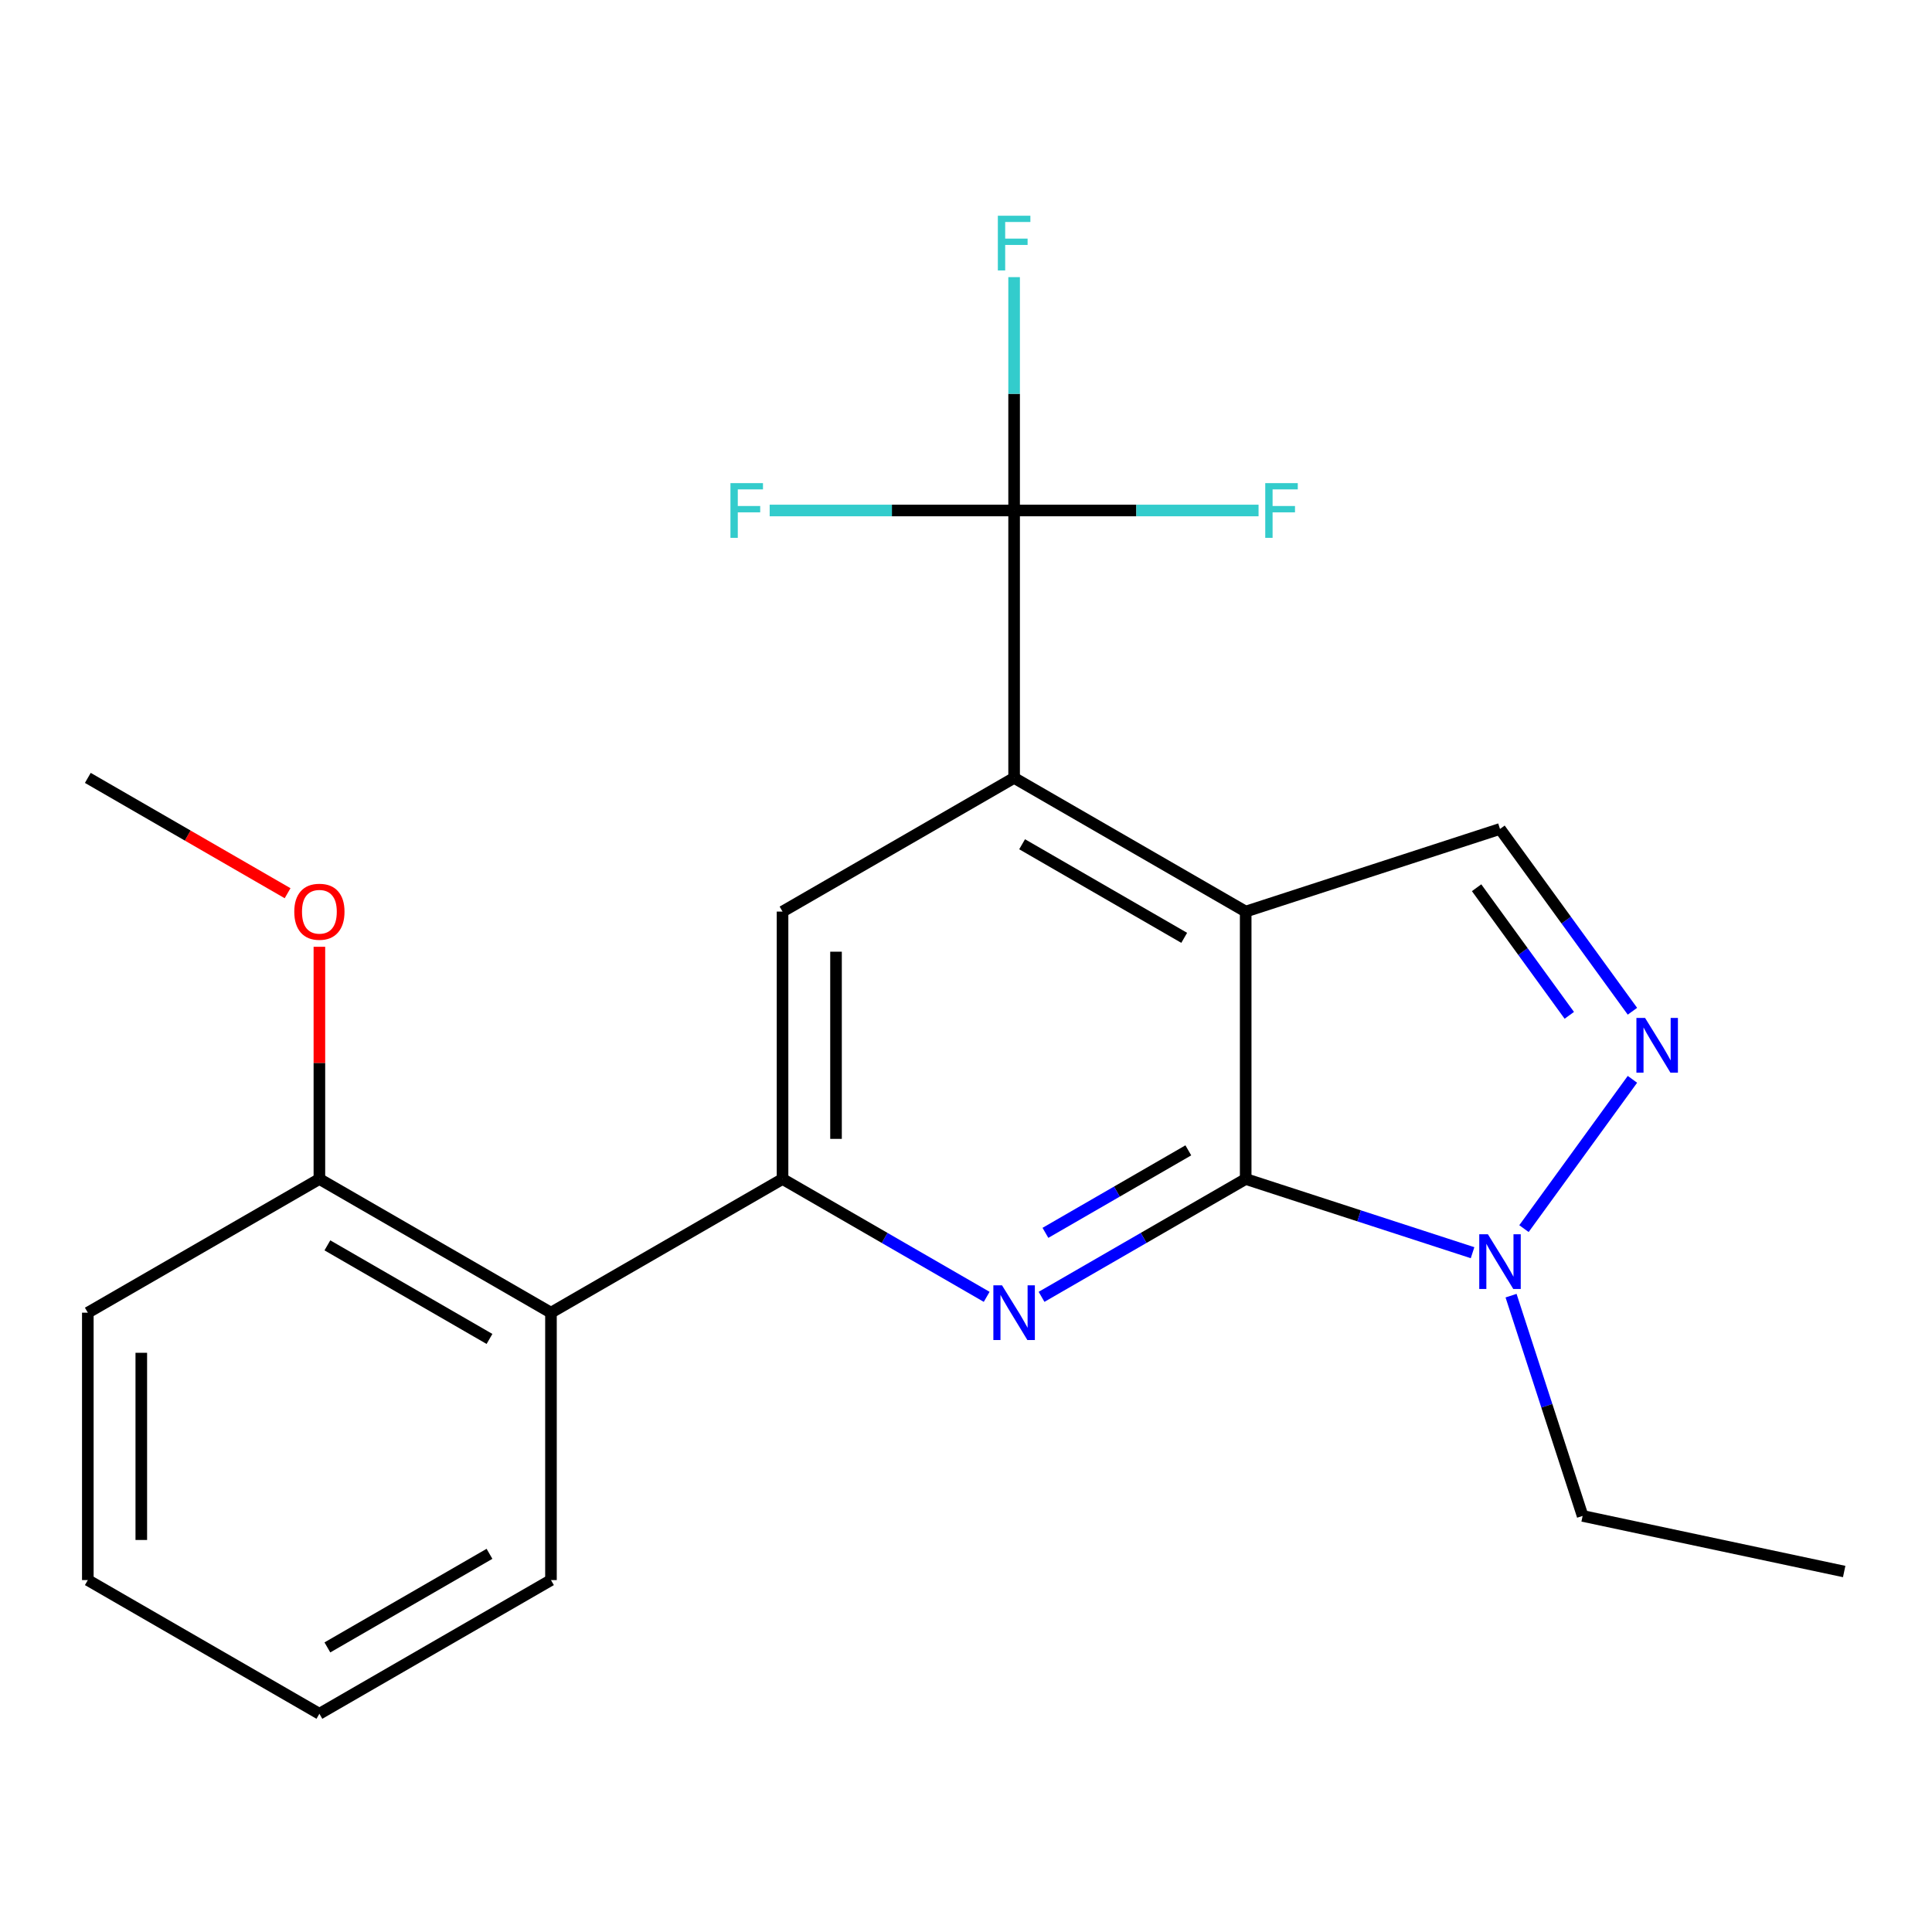 <?xml version='1.0' encoding='iso-8859-1'?>
<svg version='1.1' baseProfile='full'
              xmlns='http://www.w3.org/2000/svg'
                      xmlns:rdkit='http://www.rdkit.org/xml'
                      xmlns:xlink='http://www.w3.org/1999/xlink'
                  xml:space='preserve'
width='1000px' height='1000px' viewBox='0 0 1000 1000'>
<!-- END OF HEADER -->
<rect style='opacity:1.0;fill:#FFFFFF;stroke:none' width='1000' height='1000' x='0' y='0'> </rect>
<path class='bond-0' d='M 644.765,471.835 L 644.765,610.24' style='fill:none;fill-rule:evenodd;stroke:#000000;stroke-width:6px;stroke-linecap:butt;stroke-linejoin:miter;stroke-opacity:1' />
<path class='bond-2' d='M 644.765,471.835 L 524.903,402.633' style='fill:none;fill-rule:evenodd;stroke:#000000;stroke-width:6px;stroke-linecap:butt;stroke-linejoin:miter;stroke-opacity:1' />
<path class='bond-2' d='M 612.945,485.427 L 529.042,436.986' style='fill:none;fill-rule:evenodd;stroke:#000000;stroke-width:6px;stroke-linecap:butt;stroke-linejoin:miter;stroke-opacity:1' />
<path class='bond-7' d='M 644.765,471.835 L 776.396,429.066' style='fill:none;fill-rule:evenodd;stroke:#000000;stroke-width:6px;stroke-linecap:butt;stroke-linejoin:miter;stroke-opacity:1' />
<path class='bond-1' d='M 644.765,610.24 L 591.934,640.742' style='fill:none;fill-rule:evenodd;stroke:#000000;stroke-width:6px;stroke-linecap:butt;stroke-linejoin:miter;stroke-opacity:1' />
<path class='bond-1' d='M 591.934,640.742 L 539.103,671.244' style='fill:none;fill-rule:evenodd;stroke:#0000FF;stroke-width:6px;stroke-linecap:butt;stroke-linejoin:miter;stroke-opacity:1' />
<path class='bond-1' d='M 615.075,595.418 L 578.093,616.77' style='fill:none;fill-rule:evenodd;stroke:#000000;stroke-width:6px;stroke-linecap:butt;stroke-linejoin:miter;stroke-opacity:1' />
<path class='bond-1' d='M 578.093,616.77 L 541.112,638.121' style='fill:none;fill-rule:evenodd;stroke:#0000FF;stroke-width:6px;stroke-linecap:butt;stroke-linejoin:miter;stroke-opacity:1' />
<path class='bond-5' d='M 644.765,610.24 L 703.48,629.318' style='fill:none;fill-rule:evenodd;stroke:#000000;stroke-width:6px;stroke-linecap:butt;stroke-linejoin:miter;stroke-opacity:1' />
<path class='bond-5' d='M 703.48,629.318 L 762.196,648.396' style='fill:none;fill-rule:evenodd;stroke:#0000FF;stroke-width:6px;stroke-linecap:butt;stroke-linejoin:miter;stroke-opacity:1' />
<path class='bond-23' d='M 510.703,671.244 L 457.872,640.742' style='fill:none;fill-rule:evenodd;stroke:#0000FF;stroke-width:6px;stroke-linecap:butt;stroke-linejoin:miter;stroke-opacity:1' />
<path class='bond-23' d='M 457.872,640.742 L 405.041,610.24' style='fill:none;fill-rule:evenodd;stroke:#000000;stroke-width:6px;stroke-linecap:butt;stroke-linejoin:miter;stroke-opacity:1' />
<path class='bond-6' d='M 524.903,402.633 L 524.903,264.228' style='fill:none;fill-rule:evenodd;stroke:#000000;stroke-width:6px;stroke-linecap:butt;stroke-linejoin:miter;stroke-opacity:1' />
<path class='bond-8' d='M 524.903,402.633 L 405.041,471.835' style='fill:none;fill-rule:evenodd;stroke:#000000;stroke-width:6px;stroke-linecap:butt;stroke-linejoin:miter;stroke-opacity:1' />
<path class='bond-3' d='M 405.041,610.24 L 405.041,471.835' style='fill:none;fill-rule:evenodd;stroke:#000000;stroke-width:6px;stroke-linecap:butt;stroke-linejoin:miter;stroke-opacity:1' />
<path class='bond-3' d='M 432.722,589.479 L 432.722,492.596' style='fill:none;fill-rule:evenodd;stroke:#000000;stroke-width:6px;stroke-linecap:butt;stroke-linejoin:miter;stroke-opacity:1' />
<path class='bond-9' d='M 405.041,610.24 L 285.179,679.442' style='fill:none;fill-rule:evenodd;stroke:#000000;stroke-width:6px;stroke-linecap:butt;stroke-linejoin:miter;stroke-opacity:1' />
<path class='bond-4' d='M 844.946,523.417 L 810.671,476.242' style='fill:none;fill-rule:evenodd;stroke:#0000FF;stroke-width:6px;stroke-linecap:butt;stroke-linejoin:miter;stroke-opacity:1' />
<path class='bond-4' d='M 810.671,476.242 L 776.396,429.066' style='fill:none;fill-rule:evenodd;stroke:#000000;stroke-width:6px;stroke-linecap:butt;stroke-linejoin:miter;stroke-opacity:1' />
<path class='bond-4' d='M 812.269,525.535 L 788.277,492.512' style='fill:none;fill-rule:evenodd;stroke:#0000FF;stroke-width:6px;stroke-linecap:butt;stroke-linejoin:miter;stroke-opacity:1' />
<path class='bond-4' d='M 788.277,492.512 L 764.284,459.489' style='fill:none;fill-rule:evenodd;stroke:#000000;stroke-width:6px;stroke-linecap:butt;stroke-linejoin:miter;stroke-opacity:1' />
<path class='bond-22' d='M 844.946,558.658 L 788.802,635.934' style='fill:none;fill-rule:evenodd;stroke:#0000FF;stroke-width:6px;stroke-linecap:butt;stroke-linejoin:miter;stroke-opacity:1' />
<path class='bond-14' d='M 782.121,670.63 L 800.643,727.635' style='fill:none;fill-rule:evenodd;stroke:#0000FF;stroke-width:6px;stroke-linecap:butt;stroke-linejoin:miter;stroke-opacity:1' />
<path class='bond-14' d='M 800.643,727.635 L 819.165,784.64' style='fill:none;fill-rule:evenodd;stroke:#000000;stroke-width:6px;stroke-linecap:butt;stroke-linejoin:miter;stroke-opacity:1' />
<path class='bond-11' d='M 524.903,264.228 L 524.903,203.836' style='fill:none;fill-rule:evenodd;stroke:#000000;stroke-width:6px;stroke-linecap:butt;stroke-linejoin:miter;stroke-opacity:1' />
<path class='bond-11' d='M 524.903,203.836 L 524.903,143.443' style='fill:none;fill-rule:evenodd;stroke:#33CCCC;stroke-width:6px;stroke-linecap:butt;stroke-linejoin:miter;stroke-opacity:1' />
<path class='bond-12' d='M 524.903,264.228 L 461.64,264.228' style='fill:none;fill-rule:evenodd;stroke:#000000;stroke-width:6px;stroke-linecap:butt;stroke-linejoin:miter;stroke-opacity:1' />
<path class='bond-12' d='M 461.64,264.228 L 398.378,264.228' style='fill:none;fill-rule:evenodd;stroke:#33CCCC;stroke-width:6px;stroke-linecap:butt;stroke-linejoin:miter;stroke-opacity:1' />
<path class='bond-13' d='M 524.903,264.228 L 588.165,264.228' style='fill:none;fill-rule:evenodd;stroke:#000000;stroke-width:6px;stroke-linecap:butt;stroke-linejoin:miter;stroke-opacity:1' />
<path class='bond-13' d='M 588.165,264.228 L 651.428,264.228' style='fill:none;fill-rule:evenodd;stroke:#33CCCC;stroke-width:6px;stroke-linecap:butt;stroke-linejoin:miter;stroke-opacity:1' />
<path class='bond-10' d='M 285.179,679.442 L 165.317,610.24' style='fill:none;fill-rule:evenodd;stroke:#000000;stroke-width:6px;stroke-linecap:butt;stroke-linejoin:miter;stroke-opacity:1' />
<path class='bond-10' d='M 253.359,693.034 L 169.455,644.593' style='fill:none;fill-rule:evenodd;stroke:#000000;stroke-width:6px;stroke-linecap:butt;stroke-linejoin:miter;stroke-opacity:1' />
<path class='bond-16' d='M 285.179,679.442 L 285.179,817.847' style='fill:none;fill-rule:evenodd;stroke:#000000;stroke-width:6px;stroke-linecap:butt;stroke-linejoin:miter;stroke-opacity:1' />
<path class='bond-15' d='M 165.317,610.24 L 165.317,550.148' style='fill:none;fill-rule:evenodd;stroke:#000000;stroke-width:6px;stroke-linecap:butt;stroke-linejoin:miter;stroke-opacity:1' />
<path class='bond-15' d='M 165.317,550.148 L 165.317,490.055' style='fill:none;fill-rule:evenodd;stroke:#FF0000;stroke-width:6px;stroke-linecap:butt;stroke-linejoin:miter;stroke-opacity:1' />
<path class='bond-17' d='M 165.317,610.24 L 45.455,679.442' style='fill:none;fill-rule:evenodd;stroke:#000000;stroke-width:6px;stroke-linecap:butt;stroke-linejoin:miter;stroke-opacity:1' />
<path class='bond-19' d='M 819.165,784.64 L 954.545,813.416' style='fill:none;fill-rule:evenodd;stroke:#000000;stroke-width:6px;stroke-linecap:butt;stroke-linejoin:miter;stroke-opacity:1' />
<path class='bond-18' d='M 148.856,462.332 L 97.156,432.482' style='fill:none;fill-rule:evenodd;stroke:#FF0000;stroke-width:6px;stroke-linecap:butt;stroke-linejoin:miter;stroke-opacity:1' />
<path class='bond-18' d='M 97.156,432.482 L 45.455,402.633' style='fill:none;fill-rule:evenodd;stroke:#000000;stroke-width:6px;stroke-linecap:butt;stroke-linejoin:miter;stroke-opacity:1' />
<path class='bond-20' d='M 285.179,817.847 L 165.317,887.05' style='fill:none;fill-rule:evenodd;stroke:#000000;stroke-width:6px;stroke-linecap:butt;stroke-linejoin:miter;stroke-opacity:1' />
<path class='bond-20' d='M 253.359,804.255 L 169.455,852.697' style='fill:none;fill-rule:evenodd;stroke:#000000;stroke-width:6px;stroke-linecap:butt;stroke-linejoin:miter;stroke-opacity:1' />
<path class='bond-24' d='M 45.455,679.442 L 45.455,817.847' style='fill:none;fill-rule:evenodd;stroke:#000000;stroke-width:6px;stroke-linecap:butt;stroke-linejoin:miter;stroke-opacity:1' />
<path class='bond-24' d='M 73.135,700.203 L 73.135,797.086' style='fill:none;fill-rule:evenodd;stroke:#000000;stroke-width:6px;stroke-linecap:butt;stroke-linejoin:miter;stroke-opacity:1' />
<path class='bond-21' d='M 165.317,887.05 L 45.455,817.847' style='fill:none;fill-rule:evenodd;stroke:#000000;stroke-width:6px;stroke-linecap:butt;stroke-linejoin:miter;stroke-opacity:1' />
<path  class='atom-2' d='M 518.643 665.282
L 527.923 680.282
Q 528.843 681.762, 530.323 684.442
Q 531.803 687.122, 531.883 687.282
L 531.883 665.282
L 535.643 665.282
L 535.643 693.602
L 531.763 693.602
L 521.803 677.202
Q 520.643 675.282, 519.403 673.082
Q 518.203 670.882, 517.843 670.202
L 517.843 693.602
L 514.163 693.602
L 514.163 665.282
L 518.643 665.282
' fill='#0000FF'/>
<path  class='atom-5' d='M 851.488 526.878
L 860.768 541.878
Q 861.688 543.358, 863.168 546.038
Q 864.648 548.718, 864.728 548.878
L 864.728 526.878
L 868.488 526.878
L 868.488 555.198
L 864.608 555.198
L 854.648 538.798
Q 853.488 536.878, 852.248 534.678
Q 851.048 532.478, 850.688 531.798
L 850.688 555.198
L 847.008 555.198
L 847.008 526.878
L 851.488 526.878
' fill='#0000FF'/>
<path  class='atom-6' d='M 770.136 638.849
L 779.416 653.849
Q 780.336 655.329, 781.816 658.009
Q 783.296 660.689, 783.376 660.849
L 783.376 638.849
L 787.136 638.849
L 787.136 667.169
L 783.256 667.169
L 773.296 650.769
Q 772.136 648.849, 770.896 646.649
Q 769.696 644.449, 769.336 643.769
L 769.336 667.169
L 765.656 667.169
L 765.656 638.849
L 770.136 638.849
' fill='#0000FF'/>
<path  class='atom-12' d='M 516.483 111.663
L 533.323 111.663
L 533.323 114.903
L 520.283 114.903
L 520.283 123.503
L 531.883 123.503
L 531.883 126.783
L 520.283 126.783
L 520.283 139.983
L 516.483 139.983
L 516.483 111.663
' fill='#33CCCC'/>
<path  class='atom-13' d='M 378.078 250.068
L 394.918 250.068
L 394.918 253.308
L 381.878 253.308
L 381.878 261.908
L 393.478 261.908
L 393.478 265.188
L 381.878 265.188
L 381.878 278.388
L 378.078 278.388
L 378.078 250.068
' fill='#33CCCC'/>
<path  class='atom-14' d='M 654.888 250.068
L 671.728 250.068
L 671.728 253.308
L 658.688 253.308
L 658.688 261.908
L 670.288 261.908
L 670.288 265.188
L 658.688 265.188
L 658.688 278.388
L 654.888 278.388
L 654.888 250.068
' fill='#33CCCC'/>
<path  class='atom-16' d='M 152.317 471.915
Q 152.317 465.115, 155.677 461.315
Q 159.037 457.515, 165.317 457.515
Q 171.597 457.515, 174.957 461.315
Q 178.317 465.115, 178.317 471.915
Q 178.317 478.795, 174.917 482.715
Q 171.517 486.595, 165.317 486.595
Q 159.077 486.595, 155.677 482.715
Q 152.317 478.835, 152.317 471.915
M 165.317 483.395
Q 169.637 483.395, 171.957 480.515
Q 174.317 477.595, 174.317 471.915
Q 174.317 466.355, 171.957 463.555
Q 169.637 460.715, 165.317 460.715
Q 160.997 460.715, 158.637 463.515
Q 156.317 466.315, 156.317 471.915
Q 156.317 477.635, 158.637 480.515
Q 160.997 483.395, 165.317 483.395
' fill='#FF0000'/>
</svg>
